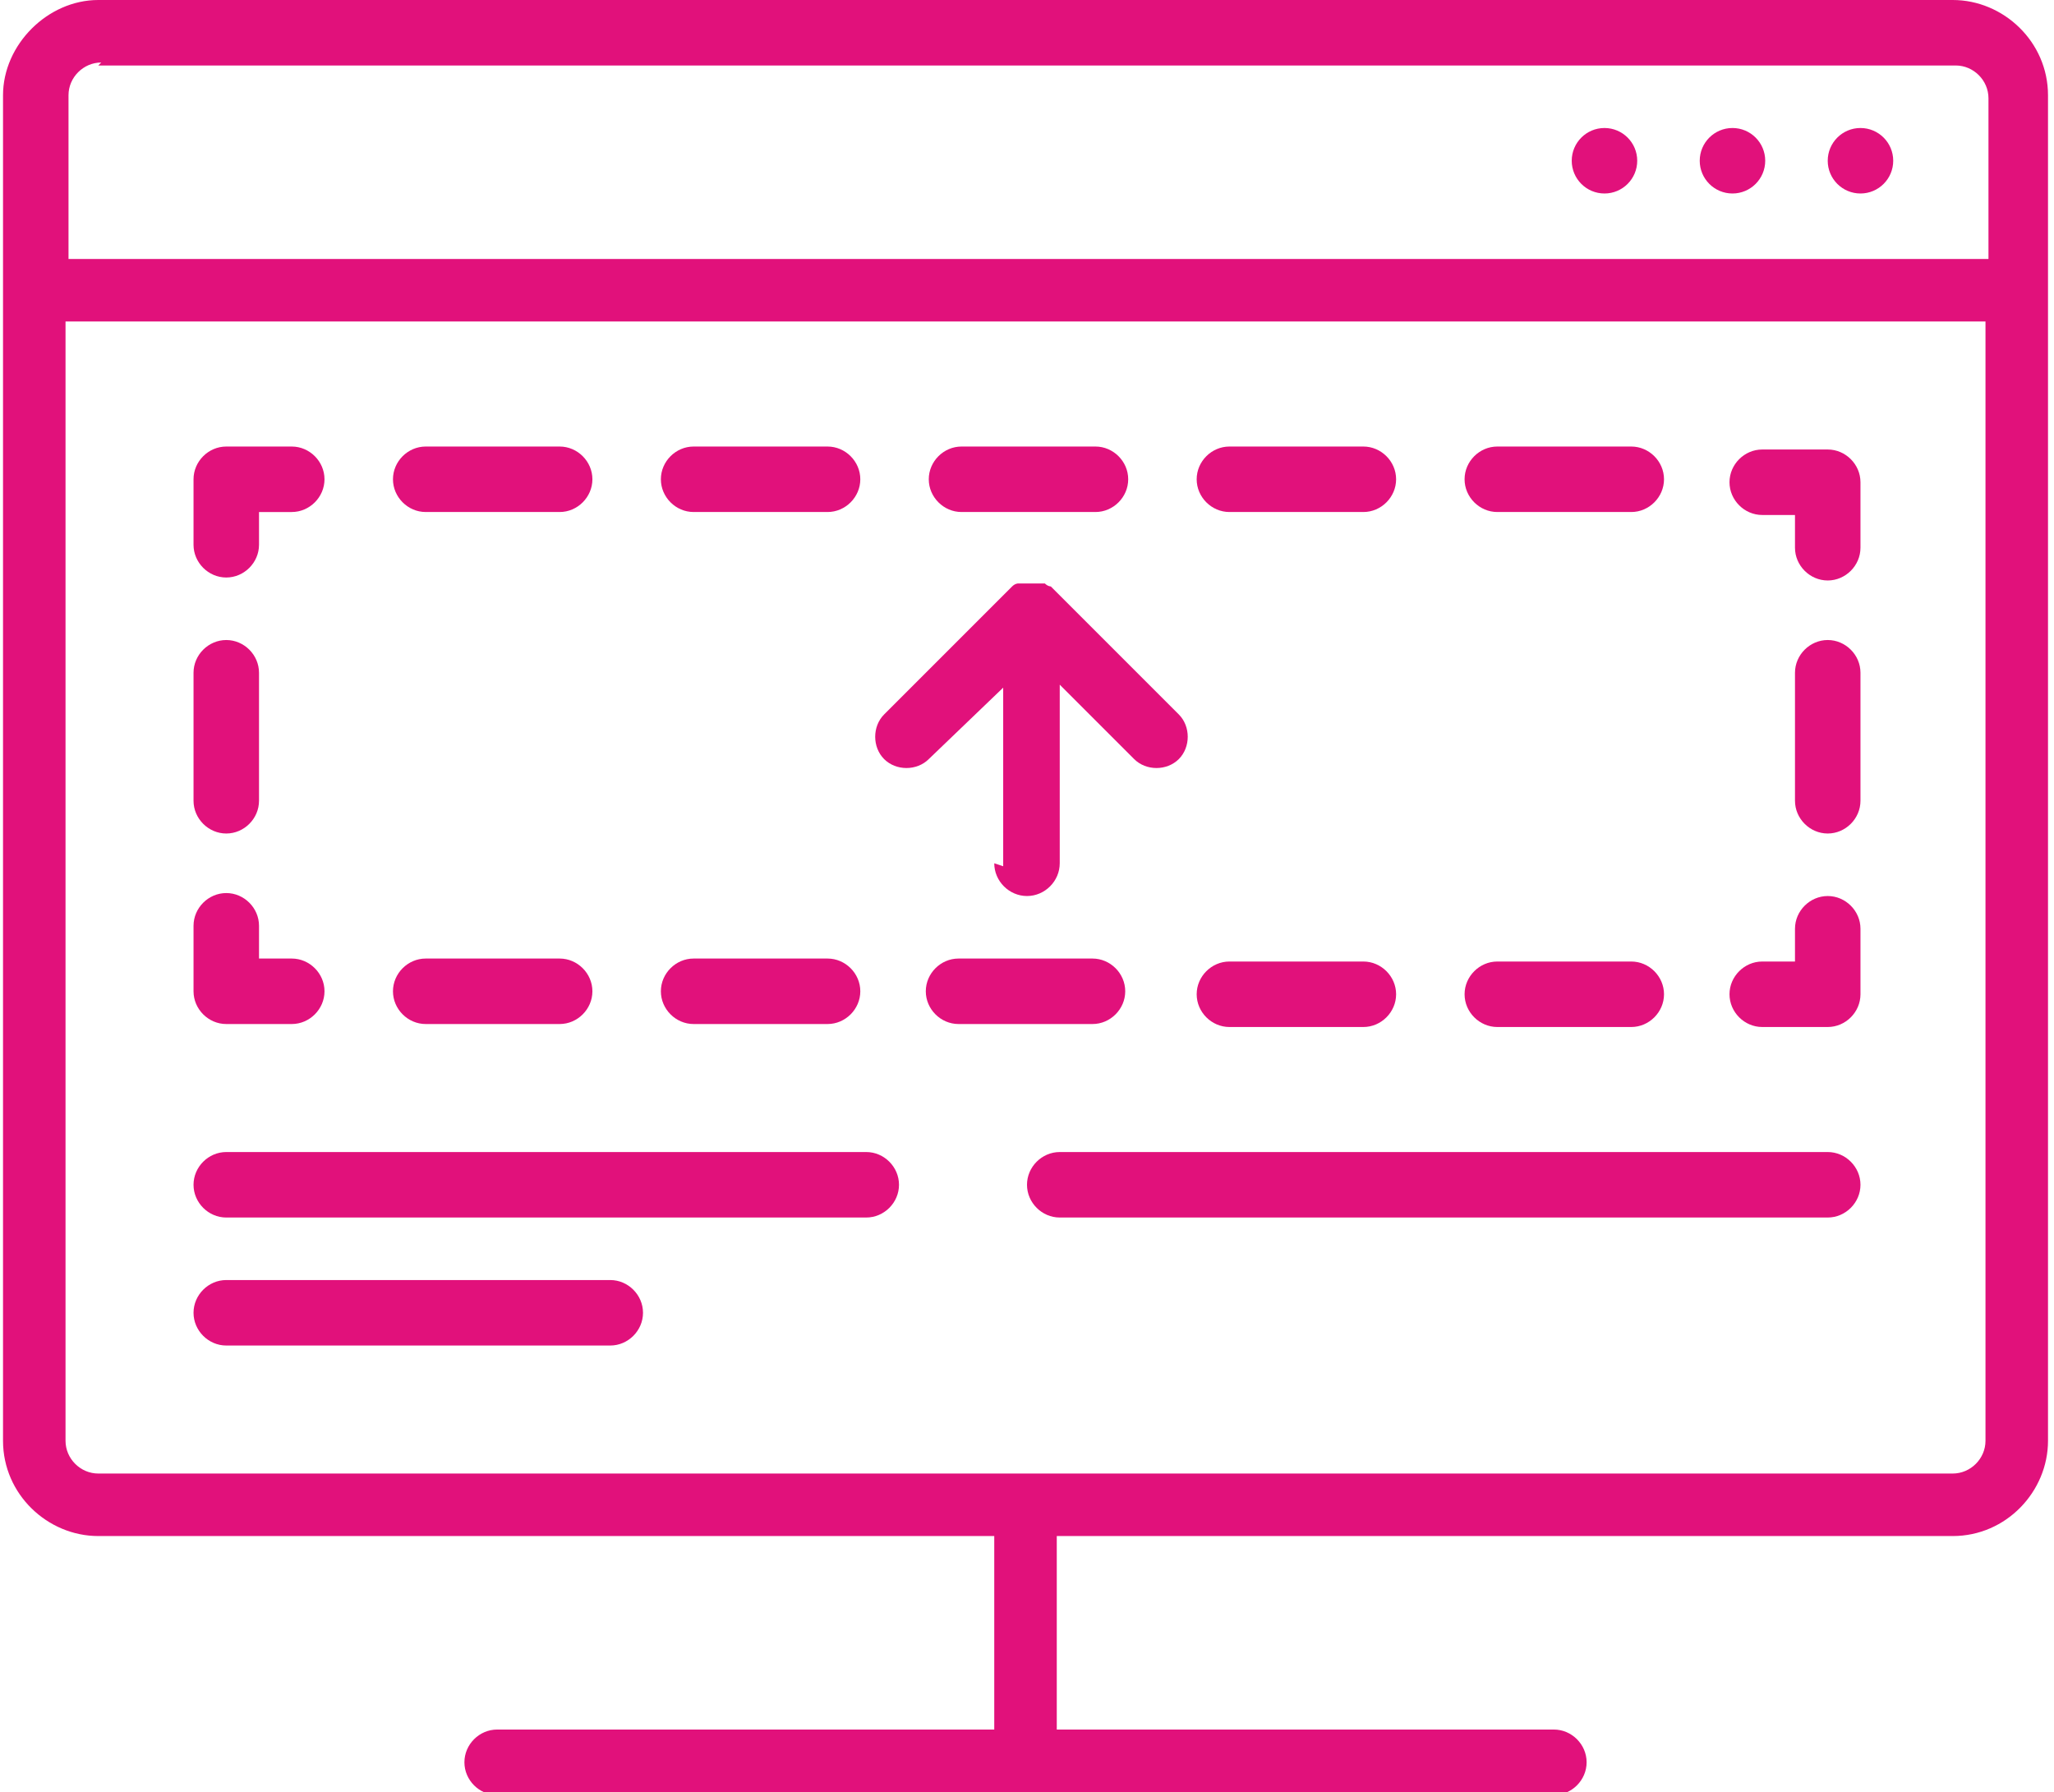 <?xml version="1.0" encoding="UTF-8"?>
<svg id="Layer_1" data-name="Layer 1" xmlns="http://www.w3.org/2000/svg" width="24.3mm" height="21.2mm" viewBox="0 0 68.8 60.2">
  <defs>
    <style>
      .cls-1 {
        fill: #e1117b;
      }
    </style>
  </defs>
  <path class="cls-1" d="m29,38.7H7.5c-.6,0-1.1.5-1.1,1.1s.5,1.1,1.1,1.1h21.5c.6,0,1.1-.5,1.1-1.1s-.5-1.1-1.1-1.1Z"/>
  <path class="cls-1" d="m20.4,43H7.5c-.6,0-1.1.5-1.1,1.1s.5,1.1,1.1,1.1h12.9c.6,0,1.1-.5,1.1-1.1s-.5-1.1-1.1-1.1Z"/>
  <path class="cls-1" d="m61.3,38.7h-25.8c-.6,0-1.1.5-1.1,1.1s.5,1.1,1.1,1.1h25.8c.6,0,1.1-.5,1.1-1.1s-.5-1.1-1.1-1.1Z"/>
  <path class="cls-1" d="m61.3,30.1c-.6,0-1.1.5-1.1,1.1v1.1h-1.1c-.6,0-1.1.5-1.1,1.1s.5,1.1,1.1,1.1h2.2c.6,0,1.1-.5,1.1-1.1v-2.2c0-.6-.5-1.1-1.1-1.1Z"/>
  <path class="cls-1" d="m54.7,32.3h-4.5c-.6,0-1.1.5-1.1,1.1s.5,1.1,1.1,1.1h4.5c.6,0,1.1-.5,1.1-1.1s-.5-1.1-1.1-1.1h0Z"/>
  <path class="cls-1" d="m14.2,34.4h4.5c.6,0,1.1-.5,1.1-1.1s-.5-1.1-1.1-1.1h-4.5c-.6,0-1.1.5-1.1,1.1s.5,1.1,1.1,1.1Z"/>
  <path class="cls-1" d="m45.7,32.3h-4.5c-.6,0-1.1.5-1.1,1.1s.5,1.1,1.1,1.1h4.5c.6,0,1.1-.5,1.1-1.1s-.5-1.1-1.1-1.1Z"/>
  <path class="cls-1" d="m37.7,33.3c0-.6-.5-1.1-1.1-1.1h-4.5c-.6,0-1.1.5-1.1,1.1s.5,1.1,1.1,1.1h4.5c.6,0,1.1-.5,1.1-1.1Z"/>
  <path class="cls-1" d="m23.2,34.4h4.5c.6,0,1.1-.5,1.1-1.1s-.5-1.1-1.1-1.1h-4.5c-.6,0-1.1.5-1.1,1.1s.5,1.1,1.1,1.1Z"/>
  <path class="cls-1" d="m7.5,34.4h2.2c.6,0,1.1-.5,1.1-1.1s-.5-1.1-1.1-1.1h-1.1v-1.1c0-.6-.5-1.1-1.1-1.1s-1.1.5-1.1,1.1v2.2c0,.6.5,1.1,1.1,1.1Z"/>
  <path class="cls-1" d="m7.5,28c.6,0,1.1-.5,1.1-1.1v-4.3c0-.6-.5-1.1-1.1-1.1s-1.1.5-1.1,1.1v4.3c0,.6.5,1.1,1.1,1.1Z"/>
  <path class="cls-1" d="m7.5,19.4c.6,0,1.1-.5,1.1-1.1v-1.1h1.1c.6,0,1.1-.5,1.1-1.1s-.5-1.1-1.1-1.1h-2.2c-.6,0-1.1.5-1.1,1.1v2.2c0,.6.5,1.1,1.1,1.1Z"/>
  <path class="cls-1" d="m14.2,17.2h4.5c.6,0,1.1-.5,1.1-1.1s-.5-1.1-1.1-1.1h-4.5c-.6,0-1.1.5-1.1,1.1s.5,1.1,1.1,1.1Z"/>
  <path class="cls-1" d="m41.2,17.2h4.5c.6,0,1.1-.5,1.1-1.1s-.5-1.1-1.1-1.1h-4.5c-.6,0-1.1.5-1.1,1.1s.5,1.1,1.1,1.1Z"/>
  <path class="cls-1" d="m32.2,17.2h4.5c.6,0,1.1-.5,1.1-1.1s-.5-1.1-1.1-1.1h-4.5c-.6,0-1.1.5-1.1,1.1s.5,1.1,1.1,1.1Z"/>
  <path class="cls-1" d="m23.2,17.2h4.5c.6,0,1.1-.5,1.1-1.1s-.5-1.1-1.1-1.1h-4.5c-.6,0-1.1.5-1.1,1.1s.5,1.1,1.1,1.1Z"/>
  <path class="cls-1" d="m50.2,17.2h4.5c.6,0,1.1-.5,1.1-1.1s-.5-1.1-1.1-1.1h-4.5c-.6,0-1.1.5-1.1,1.1s.5,1.1,1.1,1.1Z"/>
  <path class="cls-1" d="m61.3,15.1h-2.2c-.6,0-1.1.5-1.1,1.1s.5,1.1,1.1,1.1h1.1v1.1c0,.6.5,1.1,1.1,1.1s1.1-.5,1.1-1.1v-2.2c0-.6-.5-1.1-1.1-1.1Z"/>
  <path class="cls-1" d="m61.3,21.5c-.6,0-1.1.5-1.1,1.1v4.3c0,.6.5,1.1,1.1,1.1s1.1-.5,1.1-1.1v-4.3c0-.6-.5-1.1-1.1-1.1Z"/>
  <path class="cls-1" d="m33.3,29c0,.6.5,1.1,1.1,1.1s1.1-.5,1.1-1.1v-6l2.5,2.5c.4.4,1.1.4,1.5,0,.4-.4.4-1.1,0-1.5h0l-4.3-4.3c0,0-.1,0-.2-.1h0s-.1,0-.1,0h-.1s-.1,0-.1,0c-.1,0-.3,0-.4,0h0s-.1,0-.1,0h-.1c0,0,0,0,0,0,0,0-.1,0-.2.1l-4.3,4.3c-.4.4-.4,1.1,0,1.5.4.4,1.1.4,1.5,0l2.5-2.4v6Z"/>
  <path class="cls-1" d="m65.6,0H3.2C1.5,0,0,1.5,0,3.2v45.2c0,1.8,1.5,3.2,3.2,3.2h30.1v6.5h-16.7c-.6,0-1.1.5-1.1,1.1s.5,1.1,1.1,1.1h35.5c.6,0,1.1-.5,1.1-1.1s-.5-1.1-1.1-1.1h-16.7v-6.5h30.1c1.8,0,3.2-1.5,3.2-3.2V3.2c0-1.8-1.5-3.2-3.2-3.2ZM3.2,2.2h62.4c.6,0,1.1.5,1.1,1.1v5.4H2.2V3.2c0-.6.5-1.1,1.1-1.1Zm62.4,47.3H3.2c-.6,0-1.1-.5-1.1-1.1V10.8h64.5v37.6c0,.6-.5,1.1-1.1,1.1Z"/>
  <circle class="cls-1" cx="62.4" cy="5.4" r="1.1"/>
  <circle class="cls-1" cx="58.1" cy="5.4" r="1.1"/>
  <circle class="cls-1" cx="53.8" cy="5.4" r="1.1"/>
</svg>